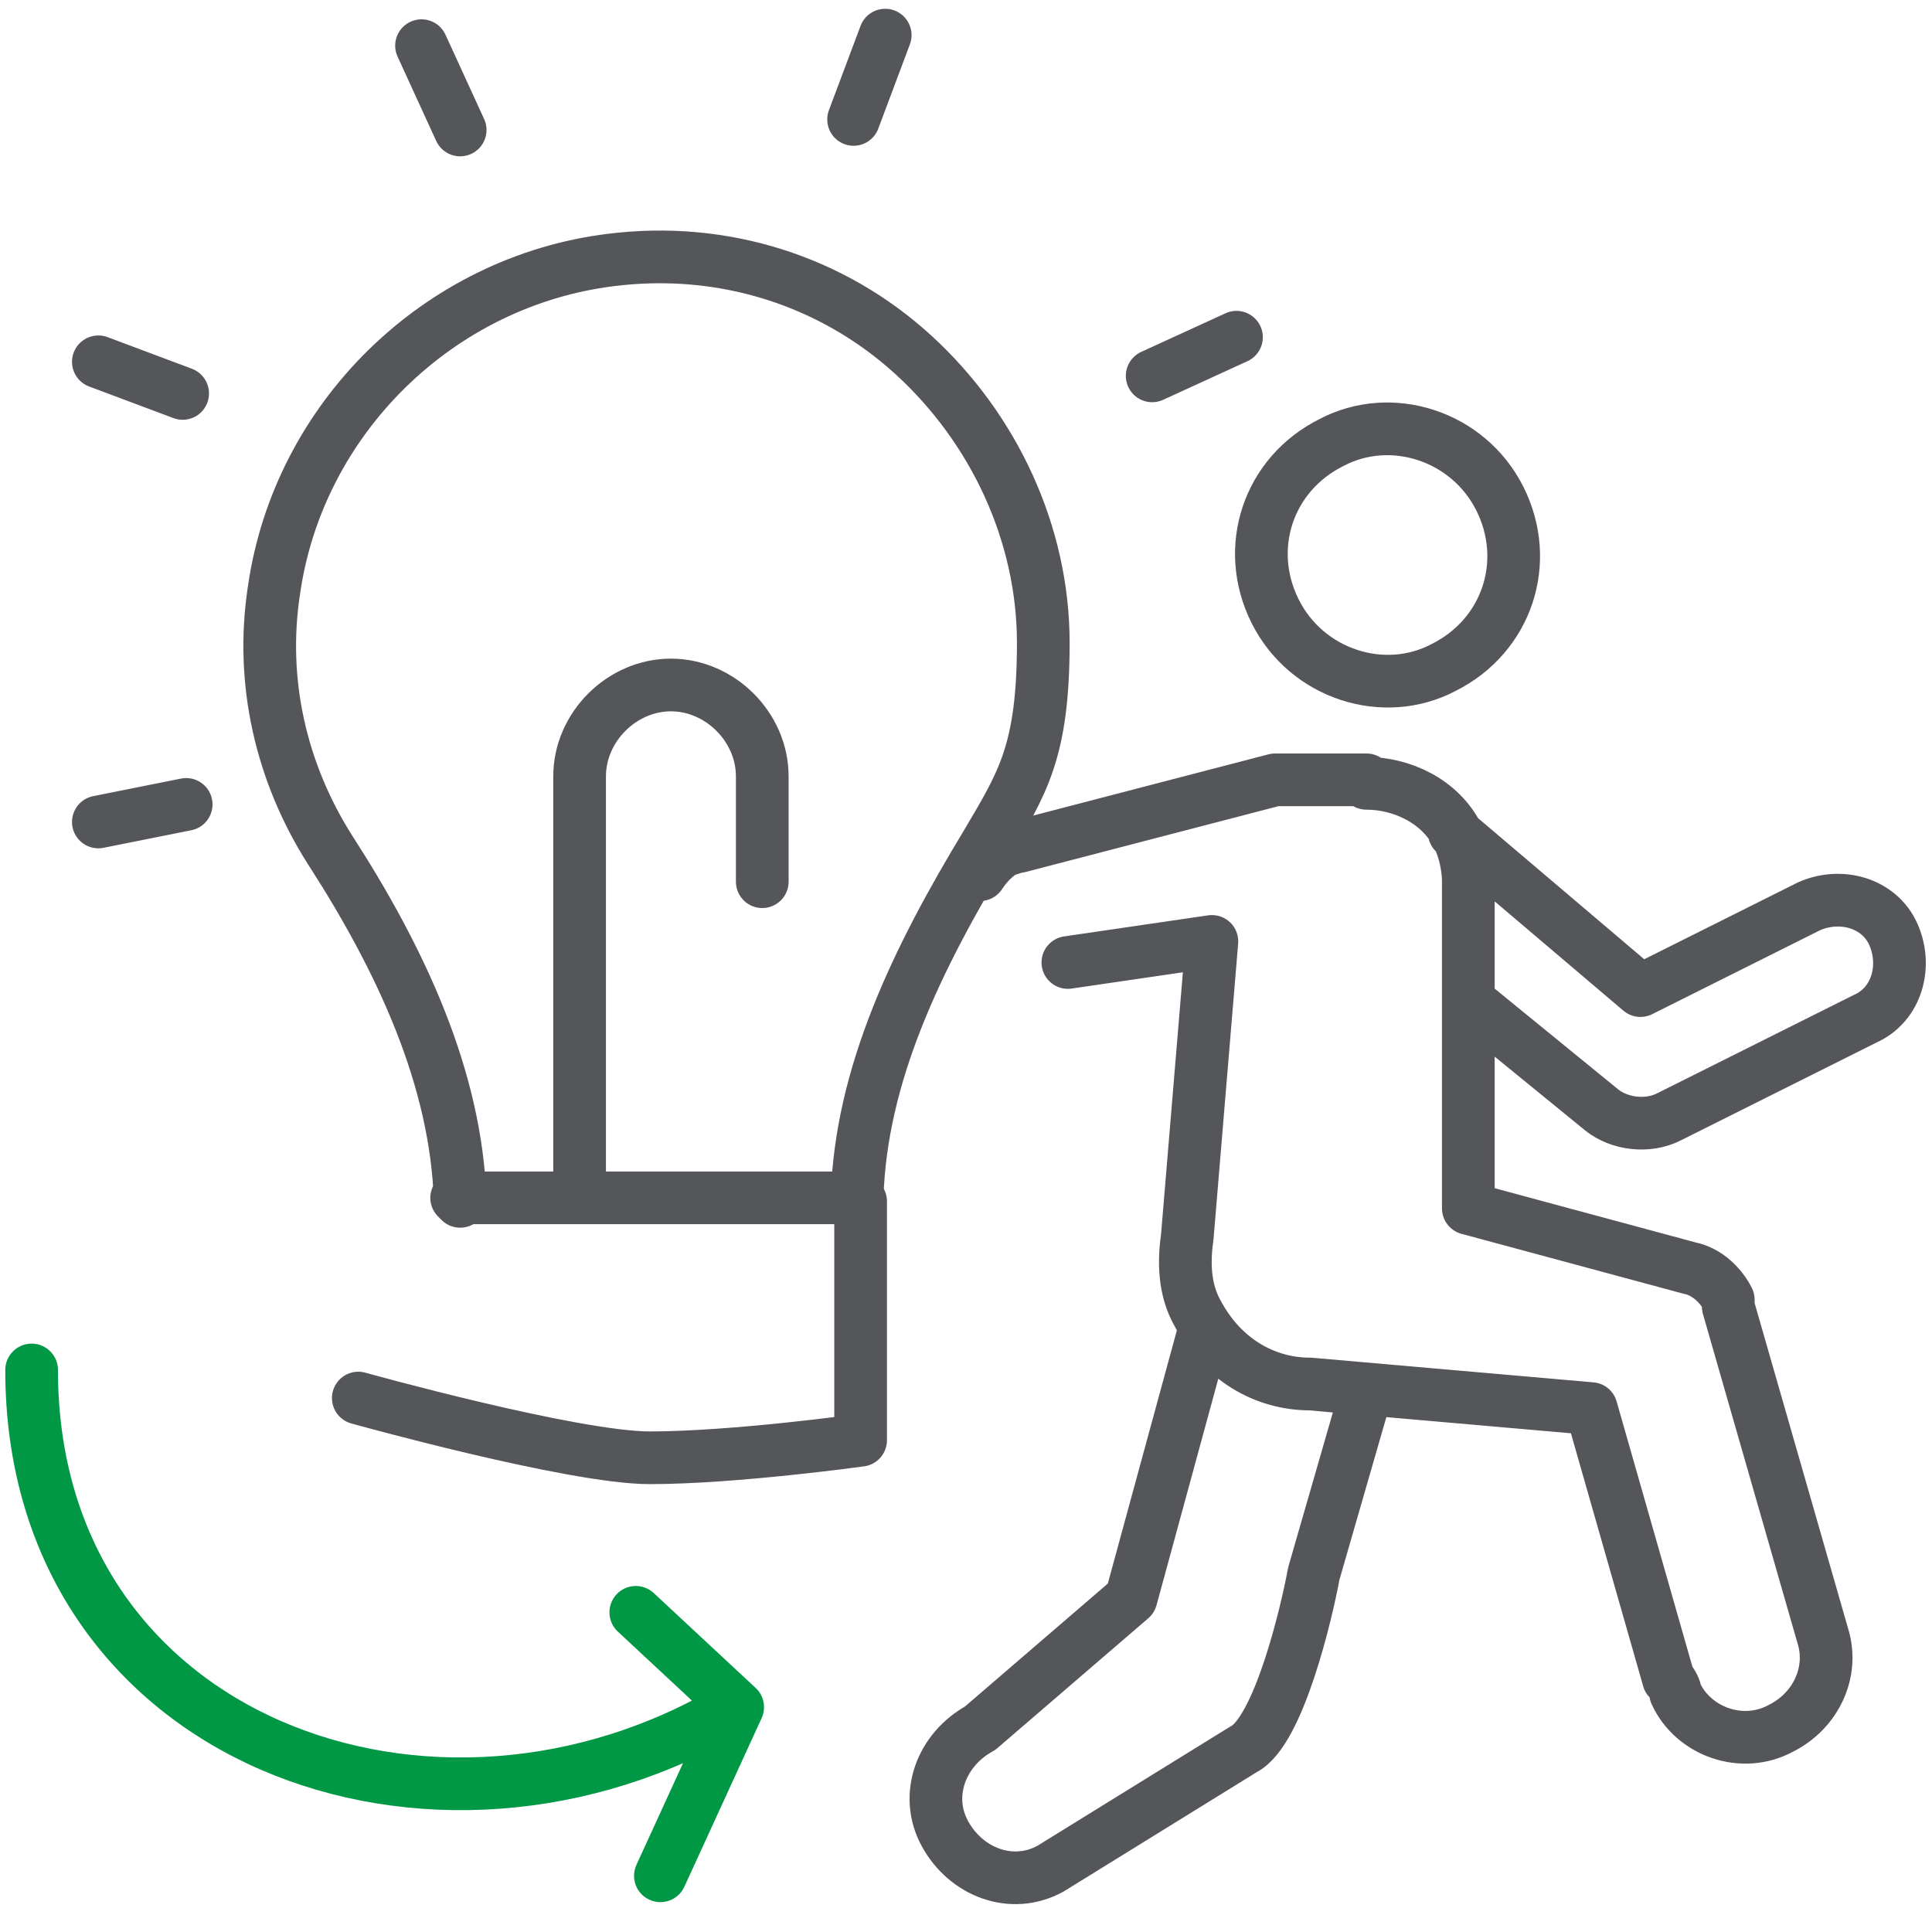 <svg xmlns="http://www.w3.org/2000/svg" xmlns:xlink="http://www.w3.org/1999/xlink" id="Layer_1" data-name="Layer 1" version="1.1" viewBox="0 0 55 55"><defs><clipPath id="clippath"><path fill="none" stroke-width="0" d="M0 0h55v55H0z"/></clipPath><style>.cls-3{fill:none;stroke:#54565a;stroke-linejoin:round;stroke-width:1.5px;stroke-linecap:round}</style></defs><g clip-path="url(#clippath)"><g><path fill="none" stroke="#54565a" stroke-linejoin="round" stroke-width="1.5px" d="M13.1 34.2c-.1-3.5-1.7-6.9-3.7-10-1.4-2.2-2-4.8-1.6-7.4.7-4.9 4.7-8.8 9.6-9.4 3.2-.4 6.3.6 8.6 2.7s3.7 5.1 3.7 8.2-.6 4-1.6 5.7c-2 3.3-3.6 6.6-3.7 10.1H13Z"/><path d="M10.2 39.8s6.1 1.7 8.3 1.7c2.4 0 6-.5 6-.5v-6.8M16.5 34V22.1c0-1.4 1.2-2.6 2.6-2.6s2.6 1.2 2.6 2.6v3M2.8 10.3l2.4.9M32.8 10.7l2.4-1.1M24.3 3.4l.9-2.4M13.1 3.7 12 1.3M5.3 22.9l-2.5.5M27.9 24.9h0c.2-.3.4-.5.7-.7.1 0 .3-.1.4-.1h0l7.3-1.9h2.6v.1c1 0 2.1.5 2.6 1.5.2.4.3.9.3 1.3h0v9.3l6.3 1.7h0c.5.1.9.5 1.1.9v.2h0l2.7 9.4h0c.3 1-.2 2.1-1.2 2.6-1.1.6-2.5.1-3-1 0-.1-.1-.3-.2-.4h0l-2.2-7.7-8-.7h0c-1.3 0-2.5-.7-3.2-2-.4-.7-.4-1.5-.3-2.2h0l.7-8.4-4.1.6m3.9 10.4-2.1 7.7-4.3 3.7c-1.1.6-1.6 1.9-1 3 .6 1.1 1.9 1.6 3 1l5.5-3.4c1-.5 1.8-3.9 2-5l1.5-5.2m2.9-11.1 3.8 3.1h0c.5.4 1.3.5 1.9.2l5.6-2.8c.9-.4 1.2-1.5.8-2.4-.4-.9-1.5-1.2-2.4-.8l-4.8 2.4-5.3-4.5m-5.1-6.3c.9 1.8 3.1 2.5 4.8 1.6 1.8-.9 2.5-3 1.6-4.8-.9-1.8-3.1-2.5-4.8-1.6-1.8.9-2.5 3-1.6 4.8Z" class="cls-3"/><path fill="none" stroke="#009845" stroke-linecap="round" stroke-linejoin="round" stroke-width="1.5px" d="M.9 39c0 10.6 11.5 14.7 20 9.6m-2.8-2.7 2.9 2.7-2.2 4.8"/></g></g></svg>